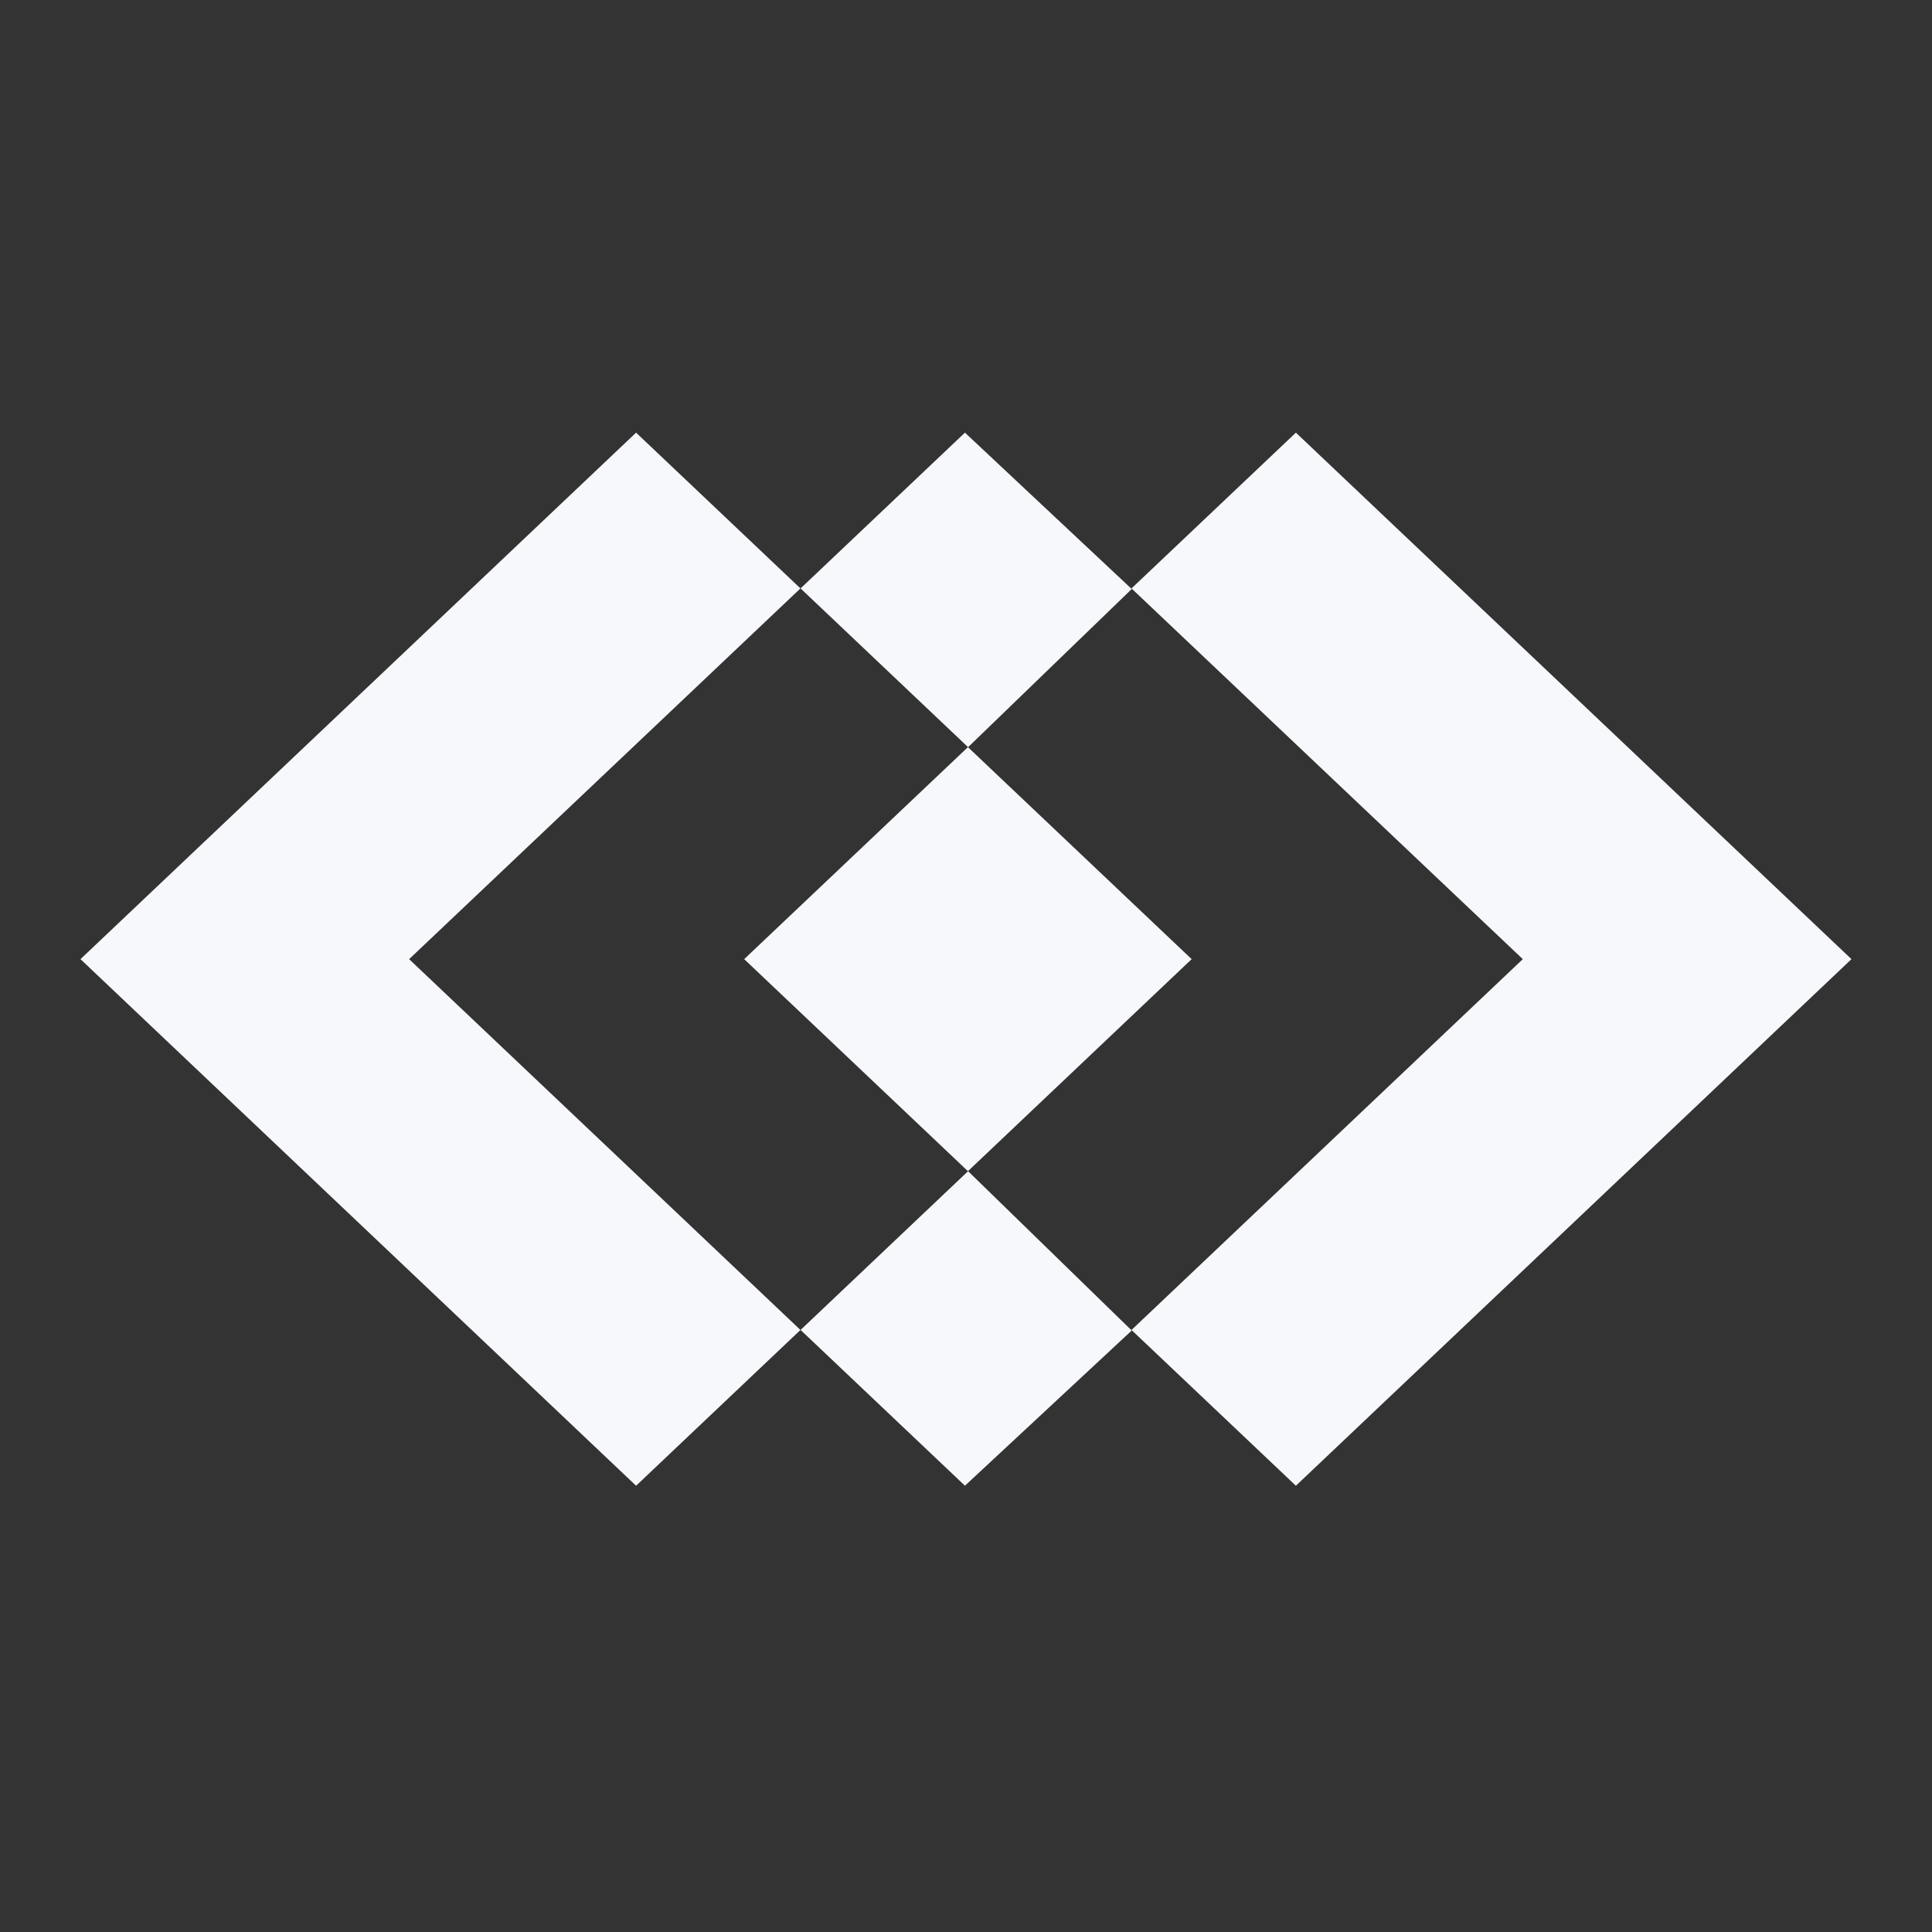 <svg width="64" height="64" viewBox="0 0 64 64" fill="none" xmlns="http://www.w3.org/2000/svg">
<rect x="0" y="0" width="64" height="64" fill="#333333" stroke="none"/>
<g clip-path="url(#clip0_127_847)">
<path d="M21.071 14.332L26.516 19.492L13.553 31.773L26.516 44.057L21.071 49.217L2.666 31.773L21.071 14.332Z" fill="#F7F8FC"/>
<path d="M42.928 14.332L37.482 19.492L50.445 31.773L37.482 44.057L42.928 49.217L61.332 31.773" fill="#F7F8FC"/>
<path d="M31.965 14.332L37.49 19.512L32.069 24.751L26.52 19.492L31.965 14.332Z" fill="#F7F8FC"/>
<path d="M32.064 24.75L24.652 31.773L32.064 38.797L39.475 31.773L32.064 24.75Z" fill="#F7F8FC"/>
<path d="M31.965 49.216L37.49 44.075L32.069 38.797L26.52 44.056L31.965 49.216Z" fill="#F7F8FC"/>
</g>
<defs>
<clipPath id="clip0_127_847">
<rect width="60" height="36" fill="white" transform="translate(2 14)"/>
</clipPath>
</defs>
</svg>
